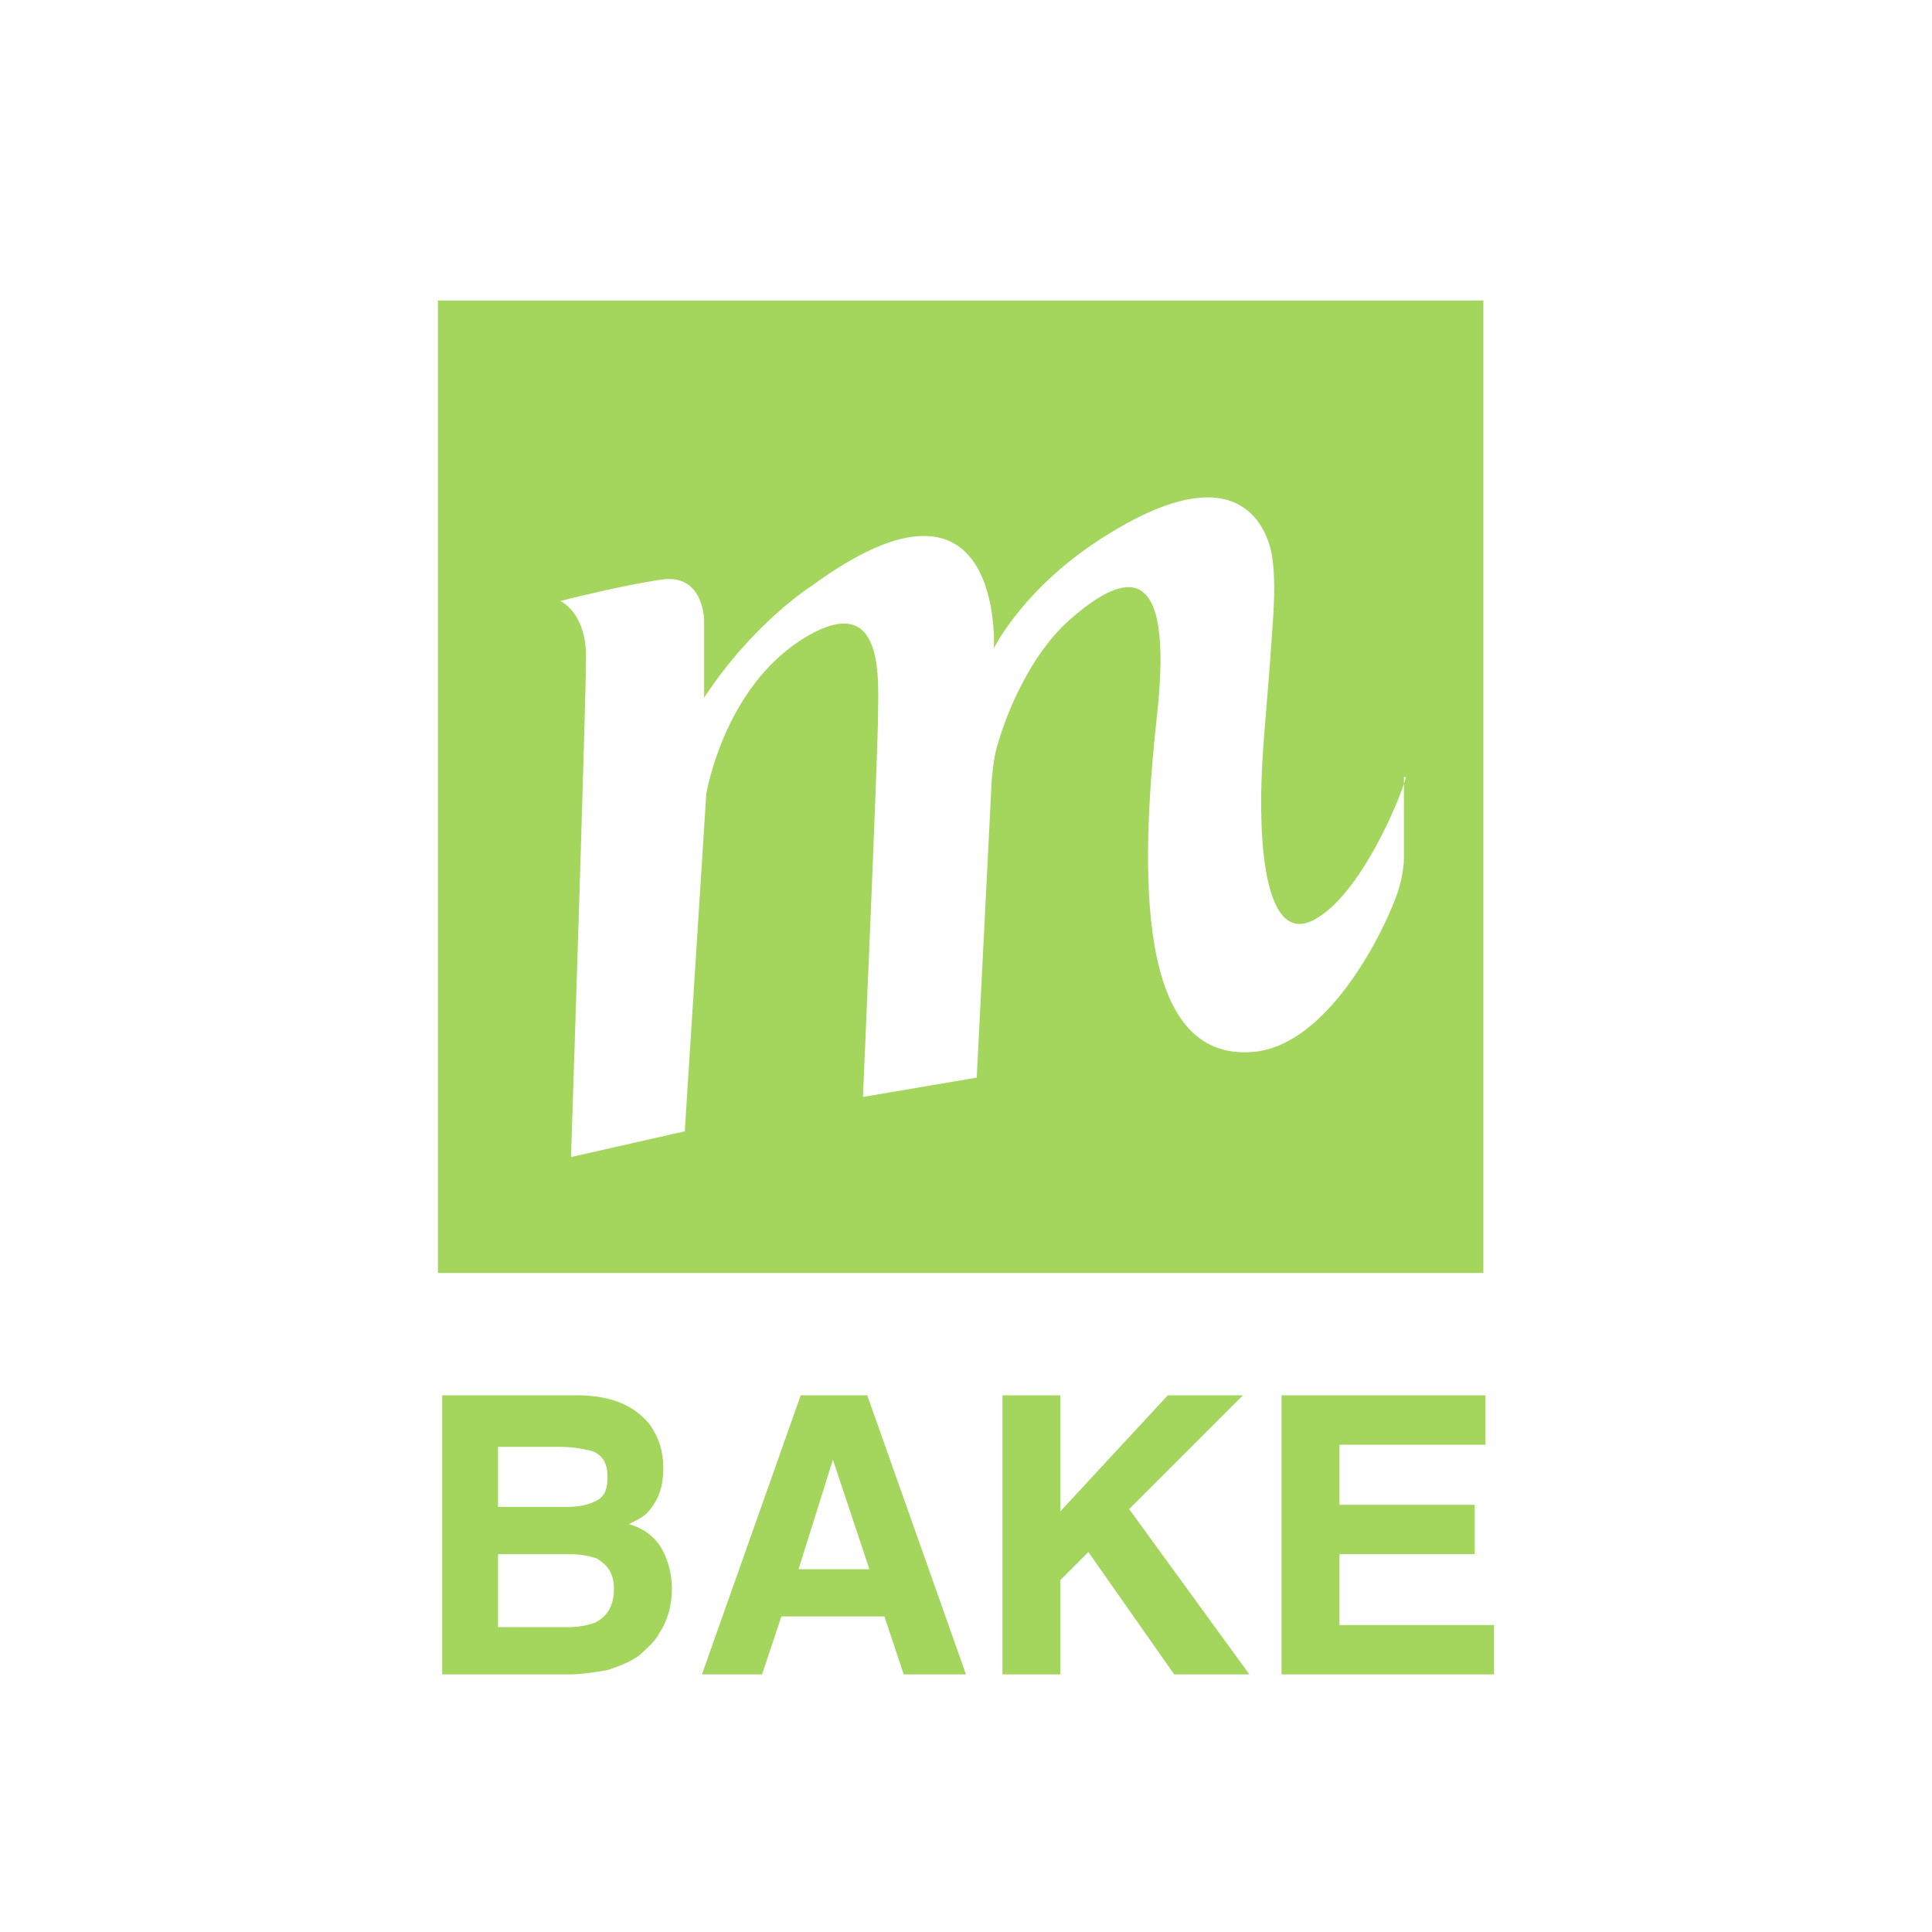 <?xml version="1.0" encoding="utf-8"?>
<!-- Generator: Adobe Illustrator 21.0.2, SVG Export Plug-In . SVG Version: 6.00 Build 0)  -->
<svg version="1.1" id="Layer_1" xmlns="http://www.w3.org/2000/svg" xmlns:xlink="http://www.w3.org/1999/xlink" x="0px" y="0px"
	 viewBox="0 0 90 90" style="enable-background:new 0 0 90 90;" xml:space="preserve">
<style type="text/css">
	.st0{fill:#FFFFFF;}
	.st1{fill:#A4D55D;}
</style>
<rect class="st0" width="90" height="90"/>
<g>
	<rect x="20.4" y="14" class="st1" width="48.7" height="45.3"/>
	<g>
		<g>
			<g>
				<path class="st0" d="M65.5,36.2c-0.3,1.1-2.1,5.4-4.2,6.6c-2.4,1.4-2.7-3.6-2.5-7.2c0.1-1.8,0.3-3.7,0.4-5.3
					c0.1-1.5,0.3-3.3,0-4.7c-0.5-1.9-2.3-4-7.6-0.7c-3.9,2.4-5.3,5.3-5.3,5.3s0.5-9.5-8.5-2.9c0,0-2.7,1.7-5,5.2l0-3.6
					c0,0,0-2.2-2-1.9c-2,0.3-4.7,1-4.7,1s1.2,0.5,1.2,2.6c0,2.1-0.7,23.3-0.7,23.3l5.3-1.2L32.9,37c0,0,0.8-5,4.6-7.3
					c3.8-2.3,3.4,2.1,3.4,3.7c0,1.6-0.7,17.7-0.7,17.7l5.3-0.9l0.7-13.9c0,0,0.1-1.2,0.3-1.7c0.4-1.4,1.5-4.1,3.3-5.7
					c2.6-2.3,4.9-2.9,4.1,4.4c-0.8,7.3-1,16.2,4.5,15.7c3.4-0.3,6-5.4,6.7-7.4c0.3-0.9,0.3-1.6,0.3-1.6V36.2z"/>
			</g>
		</g>
	</g>
	<g>
		<path class="st1" d="M30.3,66.4c0.4,0.6,0.6,1.2,0.6,2c0,0.8-0.2,1.4-0.6,1.9c-0.2,0.3-0.6,0.5-1,0.7c0.7,0.2,1.2,0.6,1.5,1.1
			c0.3,0.5,0.5,1.2,0.5,1.9c0,0.8-0.2,1.5-0.6,2.1c-0.2,0.4-0.6,0.7-0.9,1c-0.4,0.3-0.9,0.5-1.5,0.7c-0.6,0.1-1.2,0.2-1.8,0.2h-5.9
			V65h6.3C28.5,65,29.6,65.5,30.3,66.4z M23.2,67.3v2.9h3.2c0.6,0,1-0.1,1.4-0.3c0.4-0.2,0.5-0.6,0.5-1.1c0-0.6-0.2-1-0.7-1.2
			c-0.4-0.1-0.9-0.2-1.5-0.2H23.2z M23.2,72.3v3.5h3.2c0.6,0,1-0.1,1.3-0.2c0.6-0.3,0.9-0.8,0.9-1.6c0-0.7-0.3-1.1-0.8-1.4
			c-0.3-0.1-0.7-0.2-1.3-0.2H23.2z"/>
		<path class="st1" d="M37.3,65h3.1L45,78h-2.9l-0.9-2.7h-4.8L35.5,78h-2.8L37.3,65z M37.2,73.1h3.3L38.8,68L37.2,73.1z"/>
		<path class="st1" d="M46.7,65h2.7v5.4l5-5.4h3.5l-5.3,5.3l5.6,7.7h-3.5l-4-5.7l-1.3,1.3V78h-2.7V65z"/>
		<path class="st1" d="M69.3,67.3h-6.9v2.8h6.3v2.3h-6.3v3.3h7.2V78h-9.9V65h9.5V67.3z"/>
	</g>
</g>
</svg>
